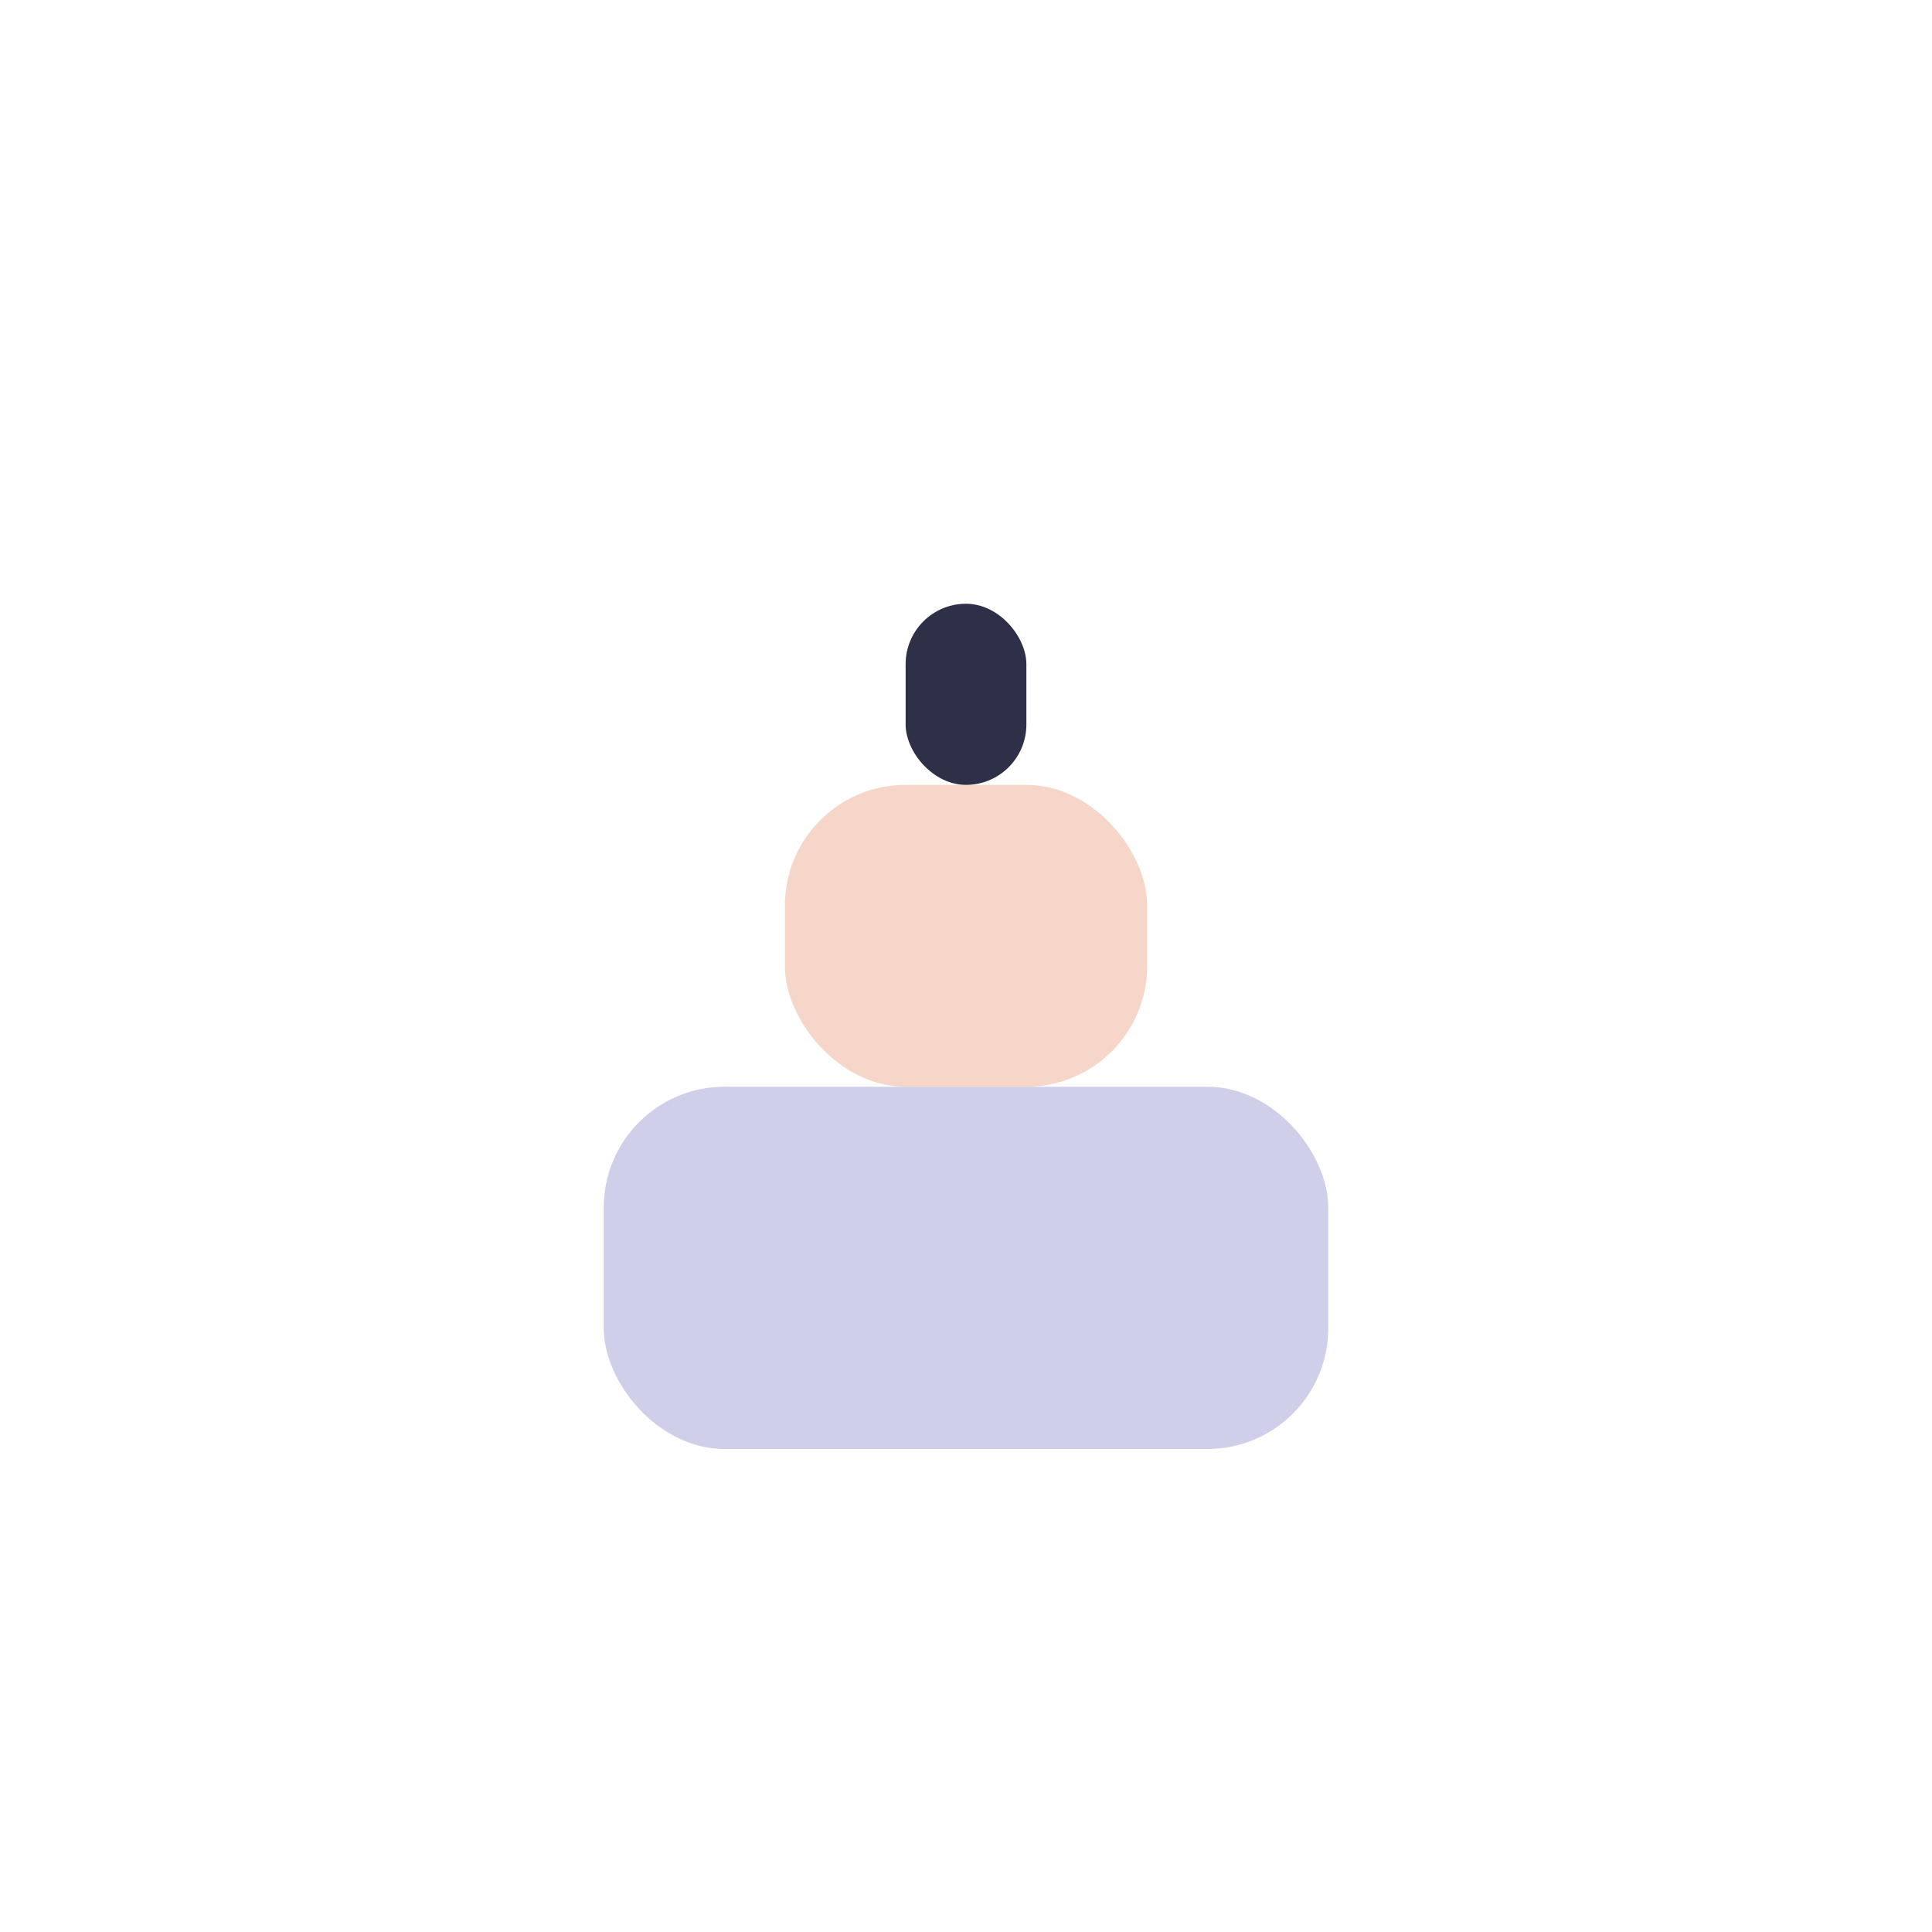 <?xml version="1.0" encoding="UTF-8"?>
<svg xmlns="http://www.w3.org/2000/svg" width="32" height="32" viewBox="0 0 32 32"><rect x="10" y="18" width="12" height="6" rx="2" fill="#CFCFEA"/><rect x="13" y="13" width="6" height="5" rx="2" fill="#F6D6C9"/><rect x="15" y="10" width="2" height="3" rx="1" fill="#2D3047"/></svg>